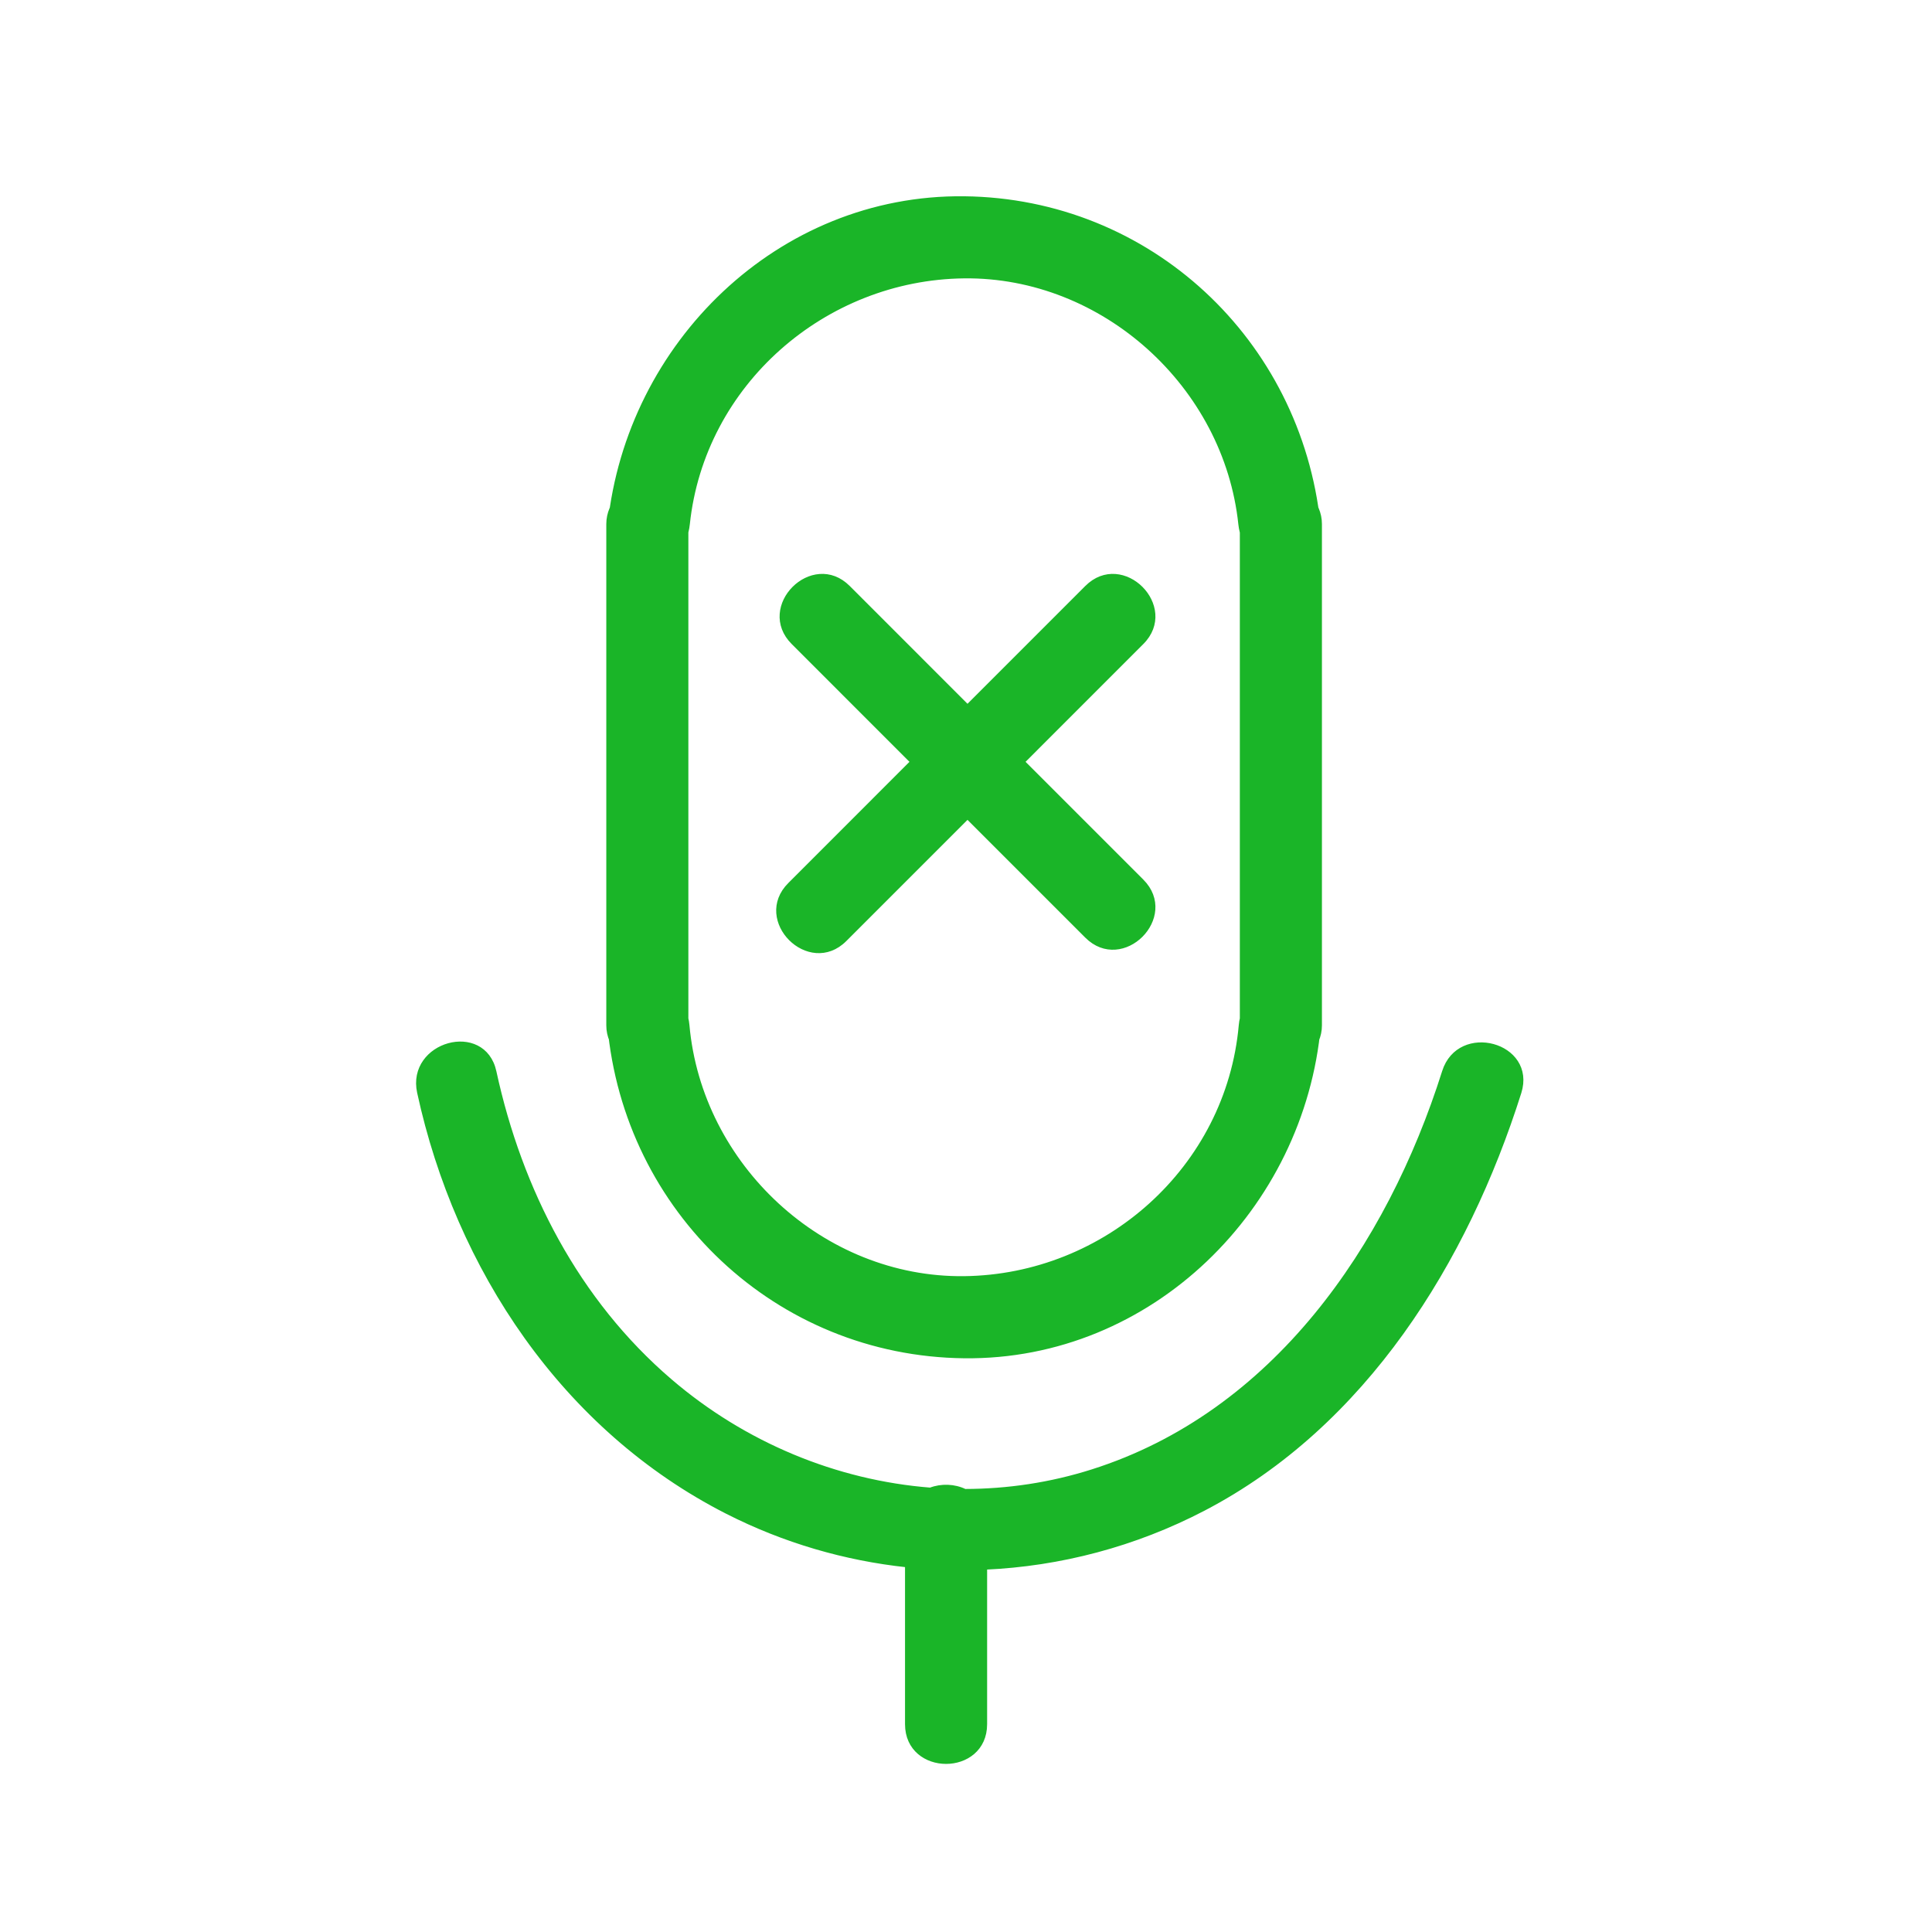<?xml version="1.0" encoding="utf-8"?>
<!-- Generator: Adobe Illustrator 16.0.0, SVG Export Plug-In . SVG Version: 6.00 Build 0)  -->
<!DOCTYPE svg PUBLIC "-//W3C//DTD SVG 1.1//EN" "http://www.w3.org/Graphics/SVG/1.1/DTD/svg11.dtd">
<svg version="1.1" id="Layer_1" xmlns="http://www.w3.org/2000/svg" xmlns:xlink="http://www.w3.org/1999/xlink" x="0px" y="0px"
	 width="100px" height="100px" viewBox="50 50 100 100" enable-background="new 50 50 100 100" xml:space="preserve">
<path fill="#1AB528" stroke="#1AB528" stroke-width="0.25" stroke-miterlimit="10" d="M124.766,105.475
	c-2.875,9.094-8.805,17.714-18.217,20.699c-2.164,0.688-4.391,1.017-6.61,1.02c-0.546-0.266-1.216-0.289-1.782-0.069
	c-4.888-0.383-9.643-2.348-13.484-5.64c-4.818-4.128-7.77-9.868-9.103-16.01c-0.547-2.521-4.401-1.451-3.856,1.062
	c1.979,9.113,7.496,17.406,15.921,21.699c2.959,1.507,6.124,2.424,9.334,2.765c0,2.746,0,5.493,0,8.24c0,2.578,3.999,2.578,3.999,0
	c0-2.707,0-5.413,0-8.12c3.895-0.171,7.76-1.186,11.312-3.036c8.344-4.347,13.581-12.812,16.343-21.548
	C129.4,104.07,125.54,103.023,124.766,105.475z"/>
<path fill="#1AB528" stroke="#1AB528" stroke-width="0.25" stroke-miterlimit="10" d="M118.221,77.124
	c-0.998-9.462-8.736-16.733-18.319-16.84c-9.573-0.108-17.34,7.539-18.32,16.84c0.667-0.667,1.333-1.333,2-2
	c-0.025,0-0.052,0-0.075,0c-1.09,0-2,0.909-2,2c0,8.65,0,17.299,0,25.948c0,1.091,0.91,2,2,2c0.018,0,0.036,0,0.055,0
	c-0.666-0.667-1.333-1.333-2-2c0.855,9.575,8.67,16.998,18.341,17.107c9.661,0.11,17.5-7.697,18.339-17.107
	c-0.666,0.667-1.333,1.333-1.999,2c0.019,0,0.036,0,0.056,0c1.09,0,1.999-0.909,1.999-2c0-8.649,0-17.298,0-25.948
	c0-1.091-0.909-2-1.999-2c-0.026,0-0.051,0-0.076,0c-2.578,0-2.578,3.999,0,3.999c0.025,0,0.05,0,0.076,0
	c-0.667-0.666-1.333-1.334-2-1.999c0,8.65,0,17.299,0,25.948c0.667-0.666,1.333-1.333,2-1.999c-0.02,0-0.037,0-0.056,0
	c-1.163,0-1.903,0.914-2,1.999c-0.659,7.398-6.982,13.023-14.34,13.107c-7.353,0.085-13.693-5.835-14.342-13.107
	c-0.097-1.085-0.836-1.999-1.999-1.999c-0.019,0-0.037,0-0.055,0c0.666,0.666,1.332,1.333,1.998,1.999c0-8.649,0-17.298,0-25.948
	c-0.666,0.665-1.332,1.333-1.998,1.999c0.023,0,0.05,0,0.075,0c1.175,0,1.886-0.916,1.999-1.999
	c0.768-7.283,7.079-12.76,14.321-12.841c7.233-0.081,13.565,5.679,14.319,12.841c0.115,1.083,0.823,1.999,2,1.999
	C117.225,79.123,118.335,78.21,118.221,77.124z"/>
<path fill="#1AB528" stroke="#1AB528" stroke-width="0.25" stroke-miterlimit="10" d="M102.906,89.432
	c2.062-2.062,4.123-4.123,6.184-6.185c1.825-1.824-1.002-4.653-2.827-2.828c-2.062,2.062-4.122,4.123-6.185,6.186
	c-2.061-2.062-4.122-4.123-6.184-6.186c-1.824-1.825-4.652,1.004-2.827,2.828c2.062,2.062,4.122,4.122,6.184,6.185
	c-2.12,2.12-4.241,4.242-6.361,6.363c-1.825,1.822,1.002,4.651,2.827,2.825c2.121-2.12,4.241-4.239,6.361-6.361
	c2.062,2.062,4.123,4.124,6.185,6.185c1.825,1.824,4.652-1.003,2.827-2.828C107.029,93.554,104.969,91.493,102.906,89.432z"/>
</svg>
